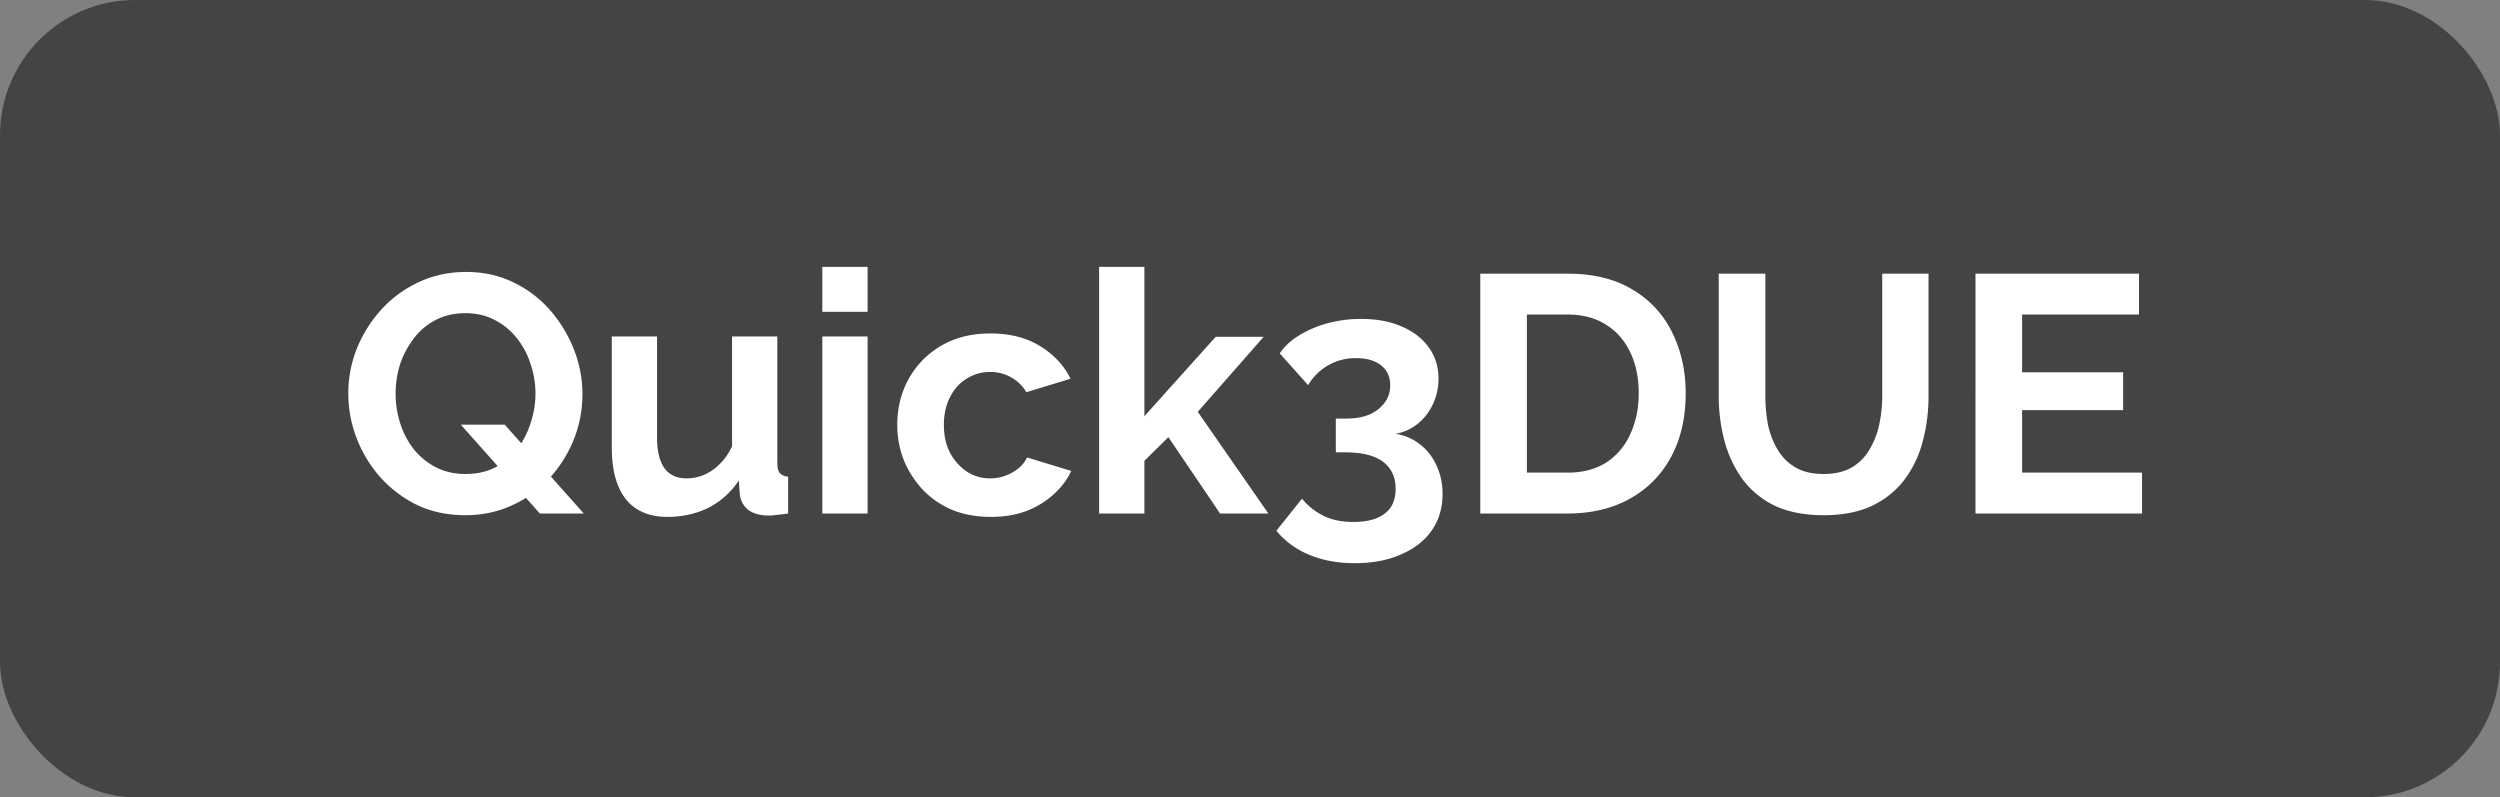 <svg xmlns="http://www.w3.org/2000/svg" width="185" height="59" fill="none"><rect width="100%" height="100%" fill="#808080" stroke="none"/><rect width="185" height="59" fill="#444" rx="10"/><path fill="#fff" d="M34.425 38.125c-1.3 0-2.483-.25-3.55-.75a8.958 8.958 0 0 1-2.725-2.05 9.577 9.577 0 0 1-1.75-2.875 9.19 9.19 0 0 1-.625-3.325 8.89 8.89 0 0 1 .65-3.375 9.705 9.705 0 0 1 1.825-2.875 8.585 8.585 0 0 1 2.75-2c1.067-.5 2.233-.75 3.5-.75 1.283 0 2.45.258 3.5.775a8.402 8.402 0 0 1 2.725 2.075 9.911 9.911 0 0 1 1.75 2.9 8.993 8.993 0 0 1 .625 3.3 9.007 9.007 0 0 1-.65 3.375 9.468 9.468 0 0 1-1.825 2.875 8.405 8.405 0 0 1-2.75 1.975c-1.05.483-2.2.725-3.45.725Zm.025-3.05c.833 0 1.575-.167 2.225-.5A5.003 5.003 0 0 0 38.3 33.2a6.356 6.356 0 0 0 .975-1.925 6.91 6.91 0 0 0 .35-2.15c0-.767-.125-1.508-.375-2.225a5.806 5.806 0 0 0-1.025-1.9 4.863 4.863 0 0 0-1.625-1.325c-.633-.333-1.35-.5-2.15-.5-.85 0-1.6.175-2.25.525a4.697 4.697 0 0 0-1.6 1.375 6.472 6.472 0 0 0-1 1.9 7.23 7.23 0 0 0-.325 2.15c0 .767.117 1.508.35 2.225a6.08 6.08 0 0 0 1 1.9c.45.55.992.992 1.625 1.325.65.333 1.383.5 2.2.5Zm-.35-3.65h3.25L43.2 38h-3.25l-5.85-6.575ZM45.272 33.1v-8.2h3.35v7.475c0 1 .183 1.758.55 2.275.367.5.908.75 1.625.75.433 0 .858-.083 1.275-.25a3.68 3.68 0 0 0 1.175-.8c.367-.35.675-.792.925-1.325V24.9h3.35v9.35c0 .35.058.6.175.75.133.15.342.242.625.275V38c-.333.05-.617.083-.85.1-.217.033-.417.05-.6.05-.6 0-1.092-.133-1.475-.4a1.684 1.684 0 0 1-.65-1.15l-.075-1.05a5.835 5.835 0 0 1-2.25 2.025c-.917.45-1.925.675-3.025.675-1.35 0-2.375-.433-3.075-1.3-.7-.883-1.05-2.167-1.05-3.85Zm15.58 4.9V24.9h3.35V38h-3.35Zm0-14.925V19.75h3.35v3.325h-3.35Zm12.47 15.175c-1.066 0-2.025-.175-2.875-.525a6.505 6.505 0 0 1-2.175-1.5 7.268 7.268 0 0 1-1.4-2.2 7.062 7.062 0 0 1-.475-2.575c0-1.233.275-2.358.825-3.375a6.456 6.456 0 0 1 2.4-2.475c1.034-.617 2.259-.925 3.675-.925 1.417 0 2.634.308 3.65.925 1.017.617 1.775 1.425 2.275 2.425l-3.275 1a2.852 2.852 0 0 0-1.125-1.1 3.068 3.068 0 0 0-1.55-.4c-.633 0-1.216.167-1.75.5-.516.317-.925.775-1.225 1.375-.3.583-.45 1.267-.45 2.05 0 .767.15 1.45.45 2.05.317.583.734 1.05 1.25 1.4a3.12 3.12 0 0 0 1.725.5c.4 0 .775-.067 1.125-.2.367-.133.692-.317.975-.55.284-.233.492-.5.625-.8l3.275 1c-.3.65-.741 1.233-1.325 1.75a6.326 6.326 0 0 1-2.025 1.225c-.766.283-1.633.425-2.6.425ZM90.285 38l-3.825-5.65-1.775 1.75V38h-3.35V19.75h3.35V30.8l5.275-5.875h3.55l-4.875 5.55L93.86 38h-3.575Zm12.99-5.9c.7.117 1.308.383 1.825.8.517.4.917.917 1.2 1.55.3.633.45 1.333.45 2.1 0 1.033-.267 1.933-.8 2.7-.533.767-1.292 1.358-2.275 1.775-.967.433-2.108.65-3.425.65-1.267 0-2.392-.208-3.375-.625a6.158 6.158 0 0 1-2.425-1.775l1.9-2.375c.433.533.95.95 1.55 1.25.617.317 1.367.475 2.25.475 1.017 0 1.792-.208 2.325-.625.533-.4.8-1.008.8-1.825 0-.867-.308-1.533-.925-2-.617-.467-1.55-.7-2.8-.7h-.7v-2.5h.775c1.017 0 1.808-.233 2.375-.7.583-.467.875-1.05.875-1.75 0-.45-.108-.825-.325-1.125a1.96 1.96 0 0 0-.9-.675c-.367-.15-.8-.225-1.3-.225a4.08 4.08 0 0 0-2.05.525 4.103 4.103 0 0 0-1.5 1.475l-2.1-2.35c.35-.517.825-.958 1.425-1.325a7.989 7.989 0 0 1 2.1-.9 9.52 9.52 0 0 1 2.5-.325c1.133 0 2.125.183 2.975.55.867.367 1.542.883 2.025 1.55.483.667.725 1.442.725 2.325 0 .65-.133 1.267-.4 1.85a4.108 4.108 0 0 1-1.125 1.475 3.574 3.574 0 0 1-1.65.75Zm6.265 5.9V20.25h6.45c1.934 0 3.55.4 4.85 1.2a7.429 7.429 0 0 1 2.925 3.2c.65 1.333.975 2.817.975 4.45 0 1.8-.358 3.367-1.075 4.7a7.583 7.583 0 0 1-3.05 3.1c-1.3.733-2.841 1.1-4.625 1.1h-6.45Zm11.725-8.9c0-1.15-.208-2.158-.625-3.025-.416-.883-1.016-1.567-1.8-2.05-.783-.5-1.733-.75-2.85-.75h-3v11.7h3c1.134 0 2.092-.25 2.875-.75a4.855 4.855 0 0 0 1.775-2.1c.417-.9.625-1.908.625-3.025Zm13.696 9.025c-1.417 0-2.625-.233-3.625-.7a6.497 6.497 0 0 1-2.4-1.975 8.632 8.632 0 0 1-1.325-2.825 12.912 12.912 0 0 1-.425-3.325v-9.05h3.45v9.05c0 .733.067 1.45.2 2.15.15.683.392 1.3.725 1.85.333.55.775.983 1.325 1.3.55.317 1.233.475 2.05.475.833 0 1.525-.158 2.075-.475a3.608 3.608 0 0 0 1.325-1.325 6.05 6.05 0 0 0 .725-1.85c.15-.7.225-1.408.225-2.125v-9.05h3.425v9.05c0 1.217-.15 2.358-.45 3.425a7.836 7.836 0 0 1-1.375 2.825c-.617.8-1.417 1.433-2.4 1.9-.983.45-2.158.675-3.525.675Zm23.55-3.15V38h-12.325V20.25h12.1v3.025h-8.65v4.275h7.475v2.8h-7.475v4.625h8.875Z"/></svg>